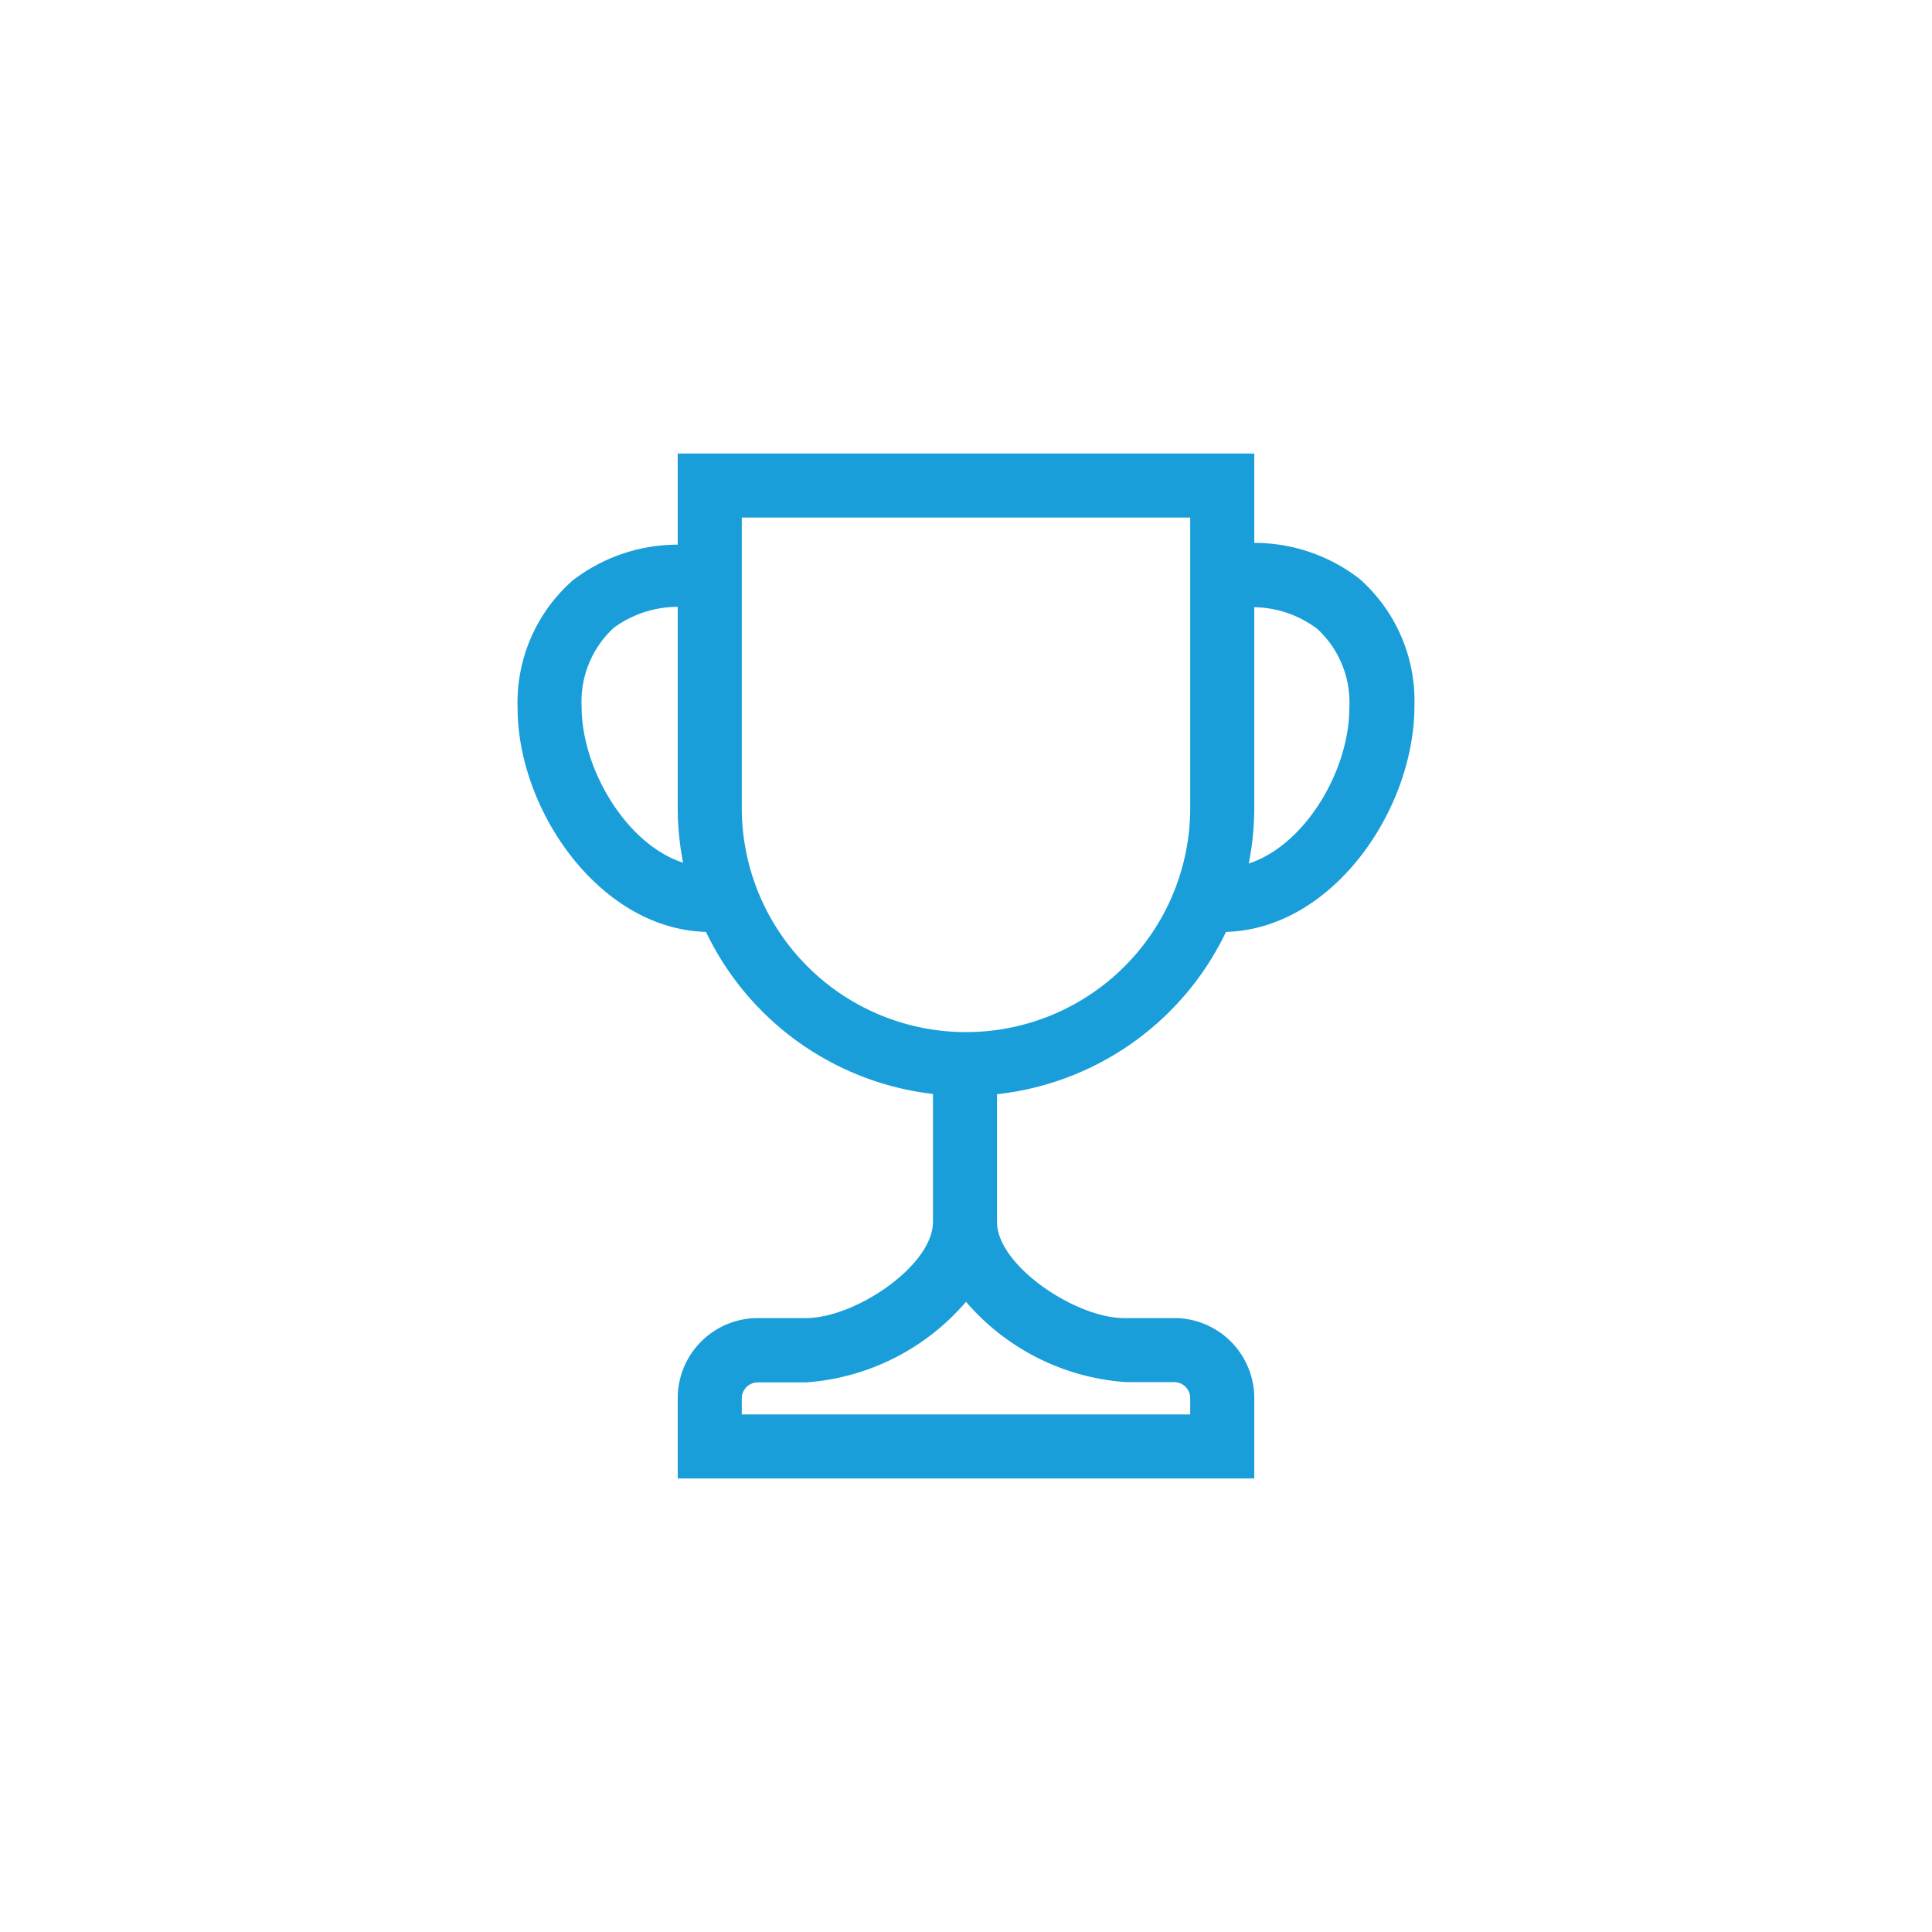 <svg id="Capa_1" data-name="Capa 1" xmlns="http://www.w3.org/2000/svg" width="76" height="76" viewBox="0 0 76 76">
  <title>AUT_ICONOS_mary</title>
  <g id="Grupo_1471" data-name="Grupo 1471">
    <g id="Trazado_1343" data-name="Trazado 1343">
      <path d="M38,43.11A11.35,11.35,0,0,1,26.66,31.78V17.84H49.34V31.78A11.35,11.35,0,0,1,38,43.11ZM29.18,20.36V31.78a8.82,8.82,0,0,0,17.64,0V20.36Z" style="fill: #1a9eda"/>
    </g>
    <g id="Trazado_1344" data-name="Trazado 1344">
      <path d="M27.92,36.66c-4.25,0-7.56-4.74-7.56-8.82a6.4,6.4,0,0,1,2.16-5,6.76,6.76,0,0,1,5.62-1.25L27.7,24a4.26,4.26,0,0,0-3.56.7,3.94,3.94,0,0,0-1.26,3.1c0,2.83,2.33,6.3,5,6.3Z" style="fill: #1a9eda"/>
    </g>
    <g id="Trazado_1345" data-name="Trazado 1345">
      <path d="M48.08,36.66V34.14c2.71,0,5-3.47,5-6.3a3.94,3.94,0,0,0-1.26-3.1A4.22,4.22,0,0,0,48.3,24l-.44-2.48a6.76,6.76,0,0,1,5.62,1.25,6.4,6.4,0,0,1,2.16,5C55.64,31.92,52.33,36.66,48.08,36.66Z" style="fill: #1a9eda"/>
    </g>
    <g id="Trazado_1346" data-name="Trazado 1346">
      <path d="M49.34,58.16H26.66V55a3.15,3.15,0,0,1,3.15-3.15H31.7c1.95,0,5-2.07,5-3.78v-6.3h2.52v6.3c0,1.71,3.09,3.78,5,3.78h1.89A3.15,3.15,0,0,1,49.34,55ZM29.18,55.64H46.82V55a.63.63,0,0,0-.63-.63H44.3A9.13,9.13,0,0,1,38,51.21a9.13,9.13,0,0,1-6.3,3.17H29.81a.63.63,0,0,0-.63.63Z" style="fill: #1a9eda"/>
    </g>
  </g>
</svg>
